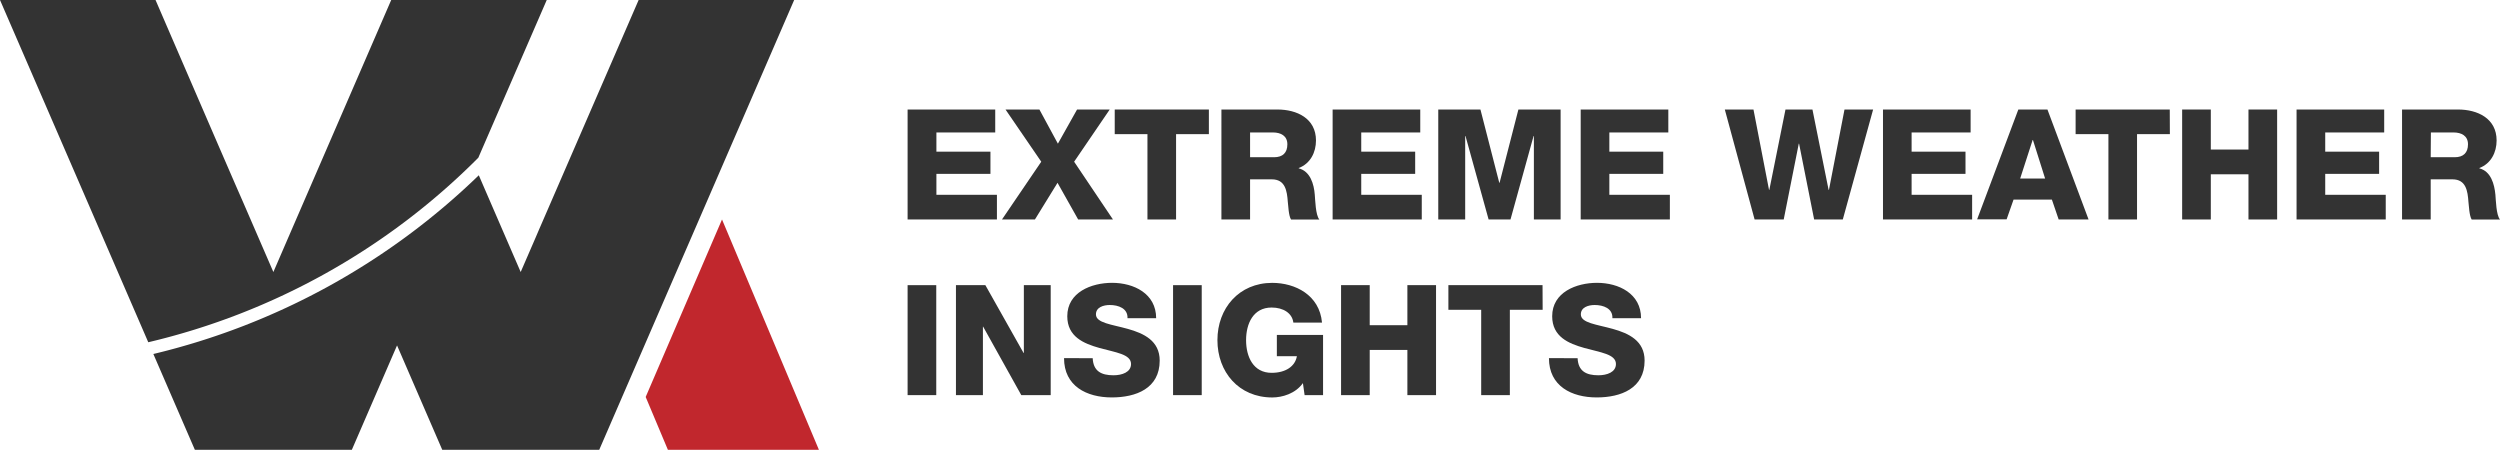 <svg xmlns="http://www.w3.org/2000/svg" viewBox="0 0 663.84 119.43"><defs><style>.cls-1{fill:#c1272d;}.cls-2{fill:#333;}</style></defs><title>Asset 1</title><g id="Layer_2" data-name="Layer 2"><g id="Layer_1-2" data-name="Layer 1"><polygon class="cls-1" points="193.64 62.84 192.98 61.27 191.72 58.28 171.45 105.41 177.35 119.44 217.45 119.44 193.64 62.84"/><path class="cls-2" d="M184.12,61.77,210.88,0h-41.3L143,61.27l-.67,1.57-4.07,9.39L128.2,49l-1.06-2.46A186.47,186.47,0,0,1,40.72,94L44,101.57l7.74,17.86H93.43l12-27.71,12,27.71h41.69l20.22-46.65Z"/><path class="cls-2" d="M108.77,0h-4.89L85.68,42,77.33,61.27l-.68,1.57-4.06,9.39L64.65,53.91,62.5,49l-4.77-11L44,6.25,41.3,0H0L23.36,53.91,36.87,85.1l.68,1.57,1.82,4.21a182.82,182.82,0,0,0,87.64-49L145.18,0Z"/><path class="cls-2" d="M241,29.08h23.27v6.09H248.65v5.11H263v5.89H248.65v5.56h16.07v6.55H241Z"/><path class="cls-2" d="M276.49,42.94,267,29.08h9l4.91,9.07L286,29.08h8.67l-9.45,13.86,10.31,15.34h-9.24l-5.48-9.74-6,9.74h-8.75Z"/><path class="cls-2" d="M321,35.62h-8.71V58.28h-7.6V35.62H296V29.08h25Z"/><path class="cls-2" d="M324.33,29.08h14.89c5.11,0,10.22,2.33,10.22,8.22,0,3.14-1.47,6.13-4.58,7.32v.08c3.07.78,4.05,4.21,4.26,7,.12,1.27.2,5.44,1.22,6.59h-7.52c-.66-1-.74-3.81-.86-4.67-.21-2.94-.66-6-4.25-6h-5.77V58.28h-7.61Zm7.61,12.67h6.38c2.29,0,3.52-1.18,3.52-3.43s-1.72-3.15-3.85-3.15h-6.05Z"/><path class="cls-2" d="M353.86,29.08h23.27v6.09H361.46v5.11h14.32v5.89H361.46v5.56h16.07v6.55H353.86Z"/><path class="cls-2" d="M381.91,29.08h11.2l5,19.46h.08l5-19.46h11.21v29.2H407.3V36.11h-.08l-6.13,22.17h-5.81l-6.14-22.17h-.08V58.28h-7.15Z"/><path class="cls-2" d="M419.73,29.08H443v6.09H427.34v5.11h14.31v5.89H427.34v5.56h16.07v6.55H419.73Z"/><path class="cls-2" d="M489.33,58.28h-7.61l-4-20.13h-.08l-4,20.13h-7.73L458,29.08h7.61l4.13,21.34h.08l4.29-21.34h7.16l4.29,21.34h.09l4.13-21.34h7.6Z"/><path class="cls-2" d="M500,29.08h23.27v6.09H507.6v5.11h14.31v5.89H507.6v5.56h16.07v6.55H500Z"/><path class="cls-2" d="M535.94,29.08h7.73l10.92,29.2h-7.94L544.85,53H534.67l-1.84,5.24H525Zm.49,18.32h6.62l-3.23-10.23h-.08Z"/><path class="cls-2" d="M576.18,35.62h-8.72V58.28h-7.6V35.62h-8.71V29.08h25Z"/><path class="cls-2" d="M579.44,29.08h7.61V39.71h10V29.08h7.61v29.2h-7.61v-12h-10v12h-7.61Z"/><path class="cls-2" d="M609.82,29.08h23.27v6.09H617.43v5.11h14.31v5.89H617.43v5.56H633.5v6.55H609.82Z"/><path class="cls-2" d="M637.83,29.08h14.89c5.11,0,10.22,2.33,10.22,8.22,0,3.14-1.47,6.13-4.58,7.32v.08c3.07.78,4,4.21,4.26,7,.12,1.27.2,5.44,1.22,6.59h-7.52c-.65-1-.74-3.81-.86-4.67-.2-2.94-.65-6-4.25-6h-5.77V58.28h-7.61Zm7.61,12.67h6.38c2.29,0,3.52-1.18,3.52-3.43s-1.72-3.15-3.85-3.15h-6Z"/><path class="cls-2" d="M241,75.72h7.61v29.2H241Z"/><path class="cls-2" d="M253.84,75.72h7.81l10.14,18h.08v-18H279v29.2h-7.81l-10.14-18.2H261v18.2h-7.16Z"/><path class="cls-2" d="M290.15,95.11c.16,3.43,2.25,4.54,5.52,4.54,2.29,0,4.66-.82,4.66-3,0-2.62-4.17-3.07-8.38-4.25s-8.55-3-8.55-8.43c0-6.38,6.42-8.87,11.9-8.87,5.77,0,11.7,2.86,11.7,9.4h-7.61c.13-2.61-2.41-3.51-4.7-3.51-1.64,0-3.68.57-3.68,2.49,0,2.29,4.21,2.66,8.46,3.85s8.47,3.15,8.47,8.42c0,7.4-6.3,9.78-12.72,9.78-6.67,0-12.68-3-12.68-10.43Z"/><path class="cls-2" d="M311.49,75.72h7.61v29.2h-7.61Z"/><path class="cls-2" d="M351.32,104.92h-4.9l-.45-3.19c-2,2.82-5.52,3.81-8.14,3.81-8.88,0-14.56-6.75-14.56-15.22S329,75.11,337.83,75.11c6.05,0,12.55,3.19,13.21,10.55h-7.61c-.29-2.49-2.66-4-5.77-4-4.9,0-6.78,4.3-6.78,8.67S332.76,99,337.66,99c3.77,0,6.26-1.76,6.71-4.41h-5.32V88.93h12.27Z"/><path class="cls-2" d="M356.1,75.72h7.61V86.35h10V75.72h7.61v29.2h-7.61v-12h-10v12H356.1Z"/><path class="cls-2" d="M409.63,82.27h-8.71v22.65h-7.61V82.27H384.6V75.72h25Z"/><path class="cls-2" d="M418.91,95.11c.16,3.43,2.25,4.54,5.52,4.54,2.29,0,4.66-.82,4.66-3,0-2.62-4.17-3.07-8.38-4.25s-8.55-3-8.55-8.43c0-6.38,6.42-8.87,11.9-8.87,5.77,0,11.7,2.86,11.7,9.4h-7.61c.13-2.61-2.41-3.51-4.7-3.51-1.64,0-3.68.57-3.68,2.49,0,2.29,4.21,2.66,8.47,3.85s8.46,3.15,8.46,8.42c0,7.4-6.3,9.78-12.72,9.78-6.66,0-12.68-3-12.68-10.43Z"/></g></g></svg>